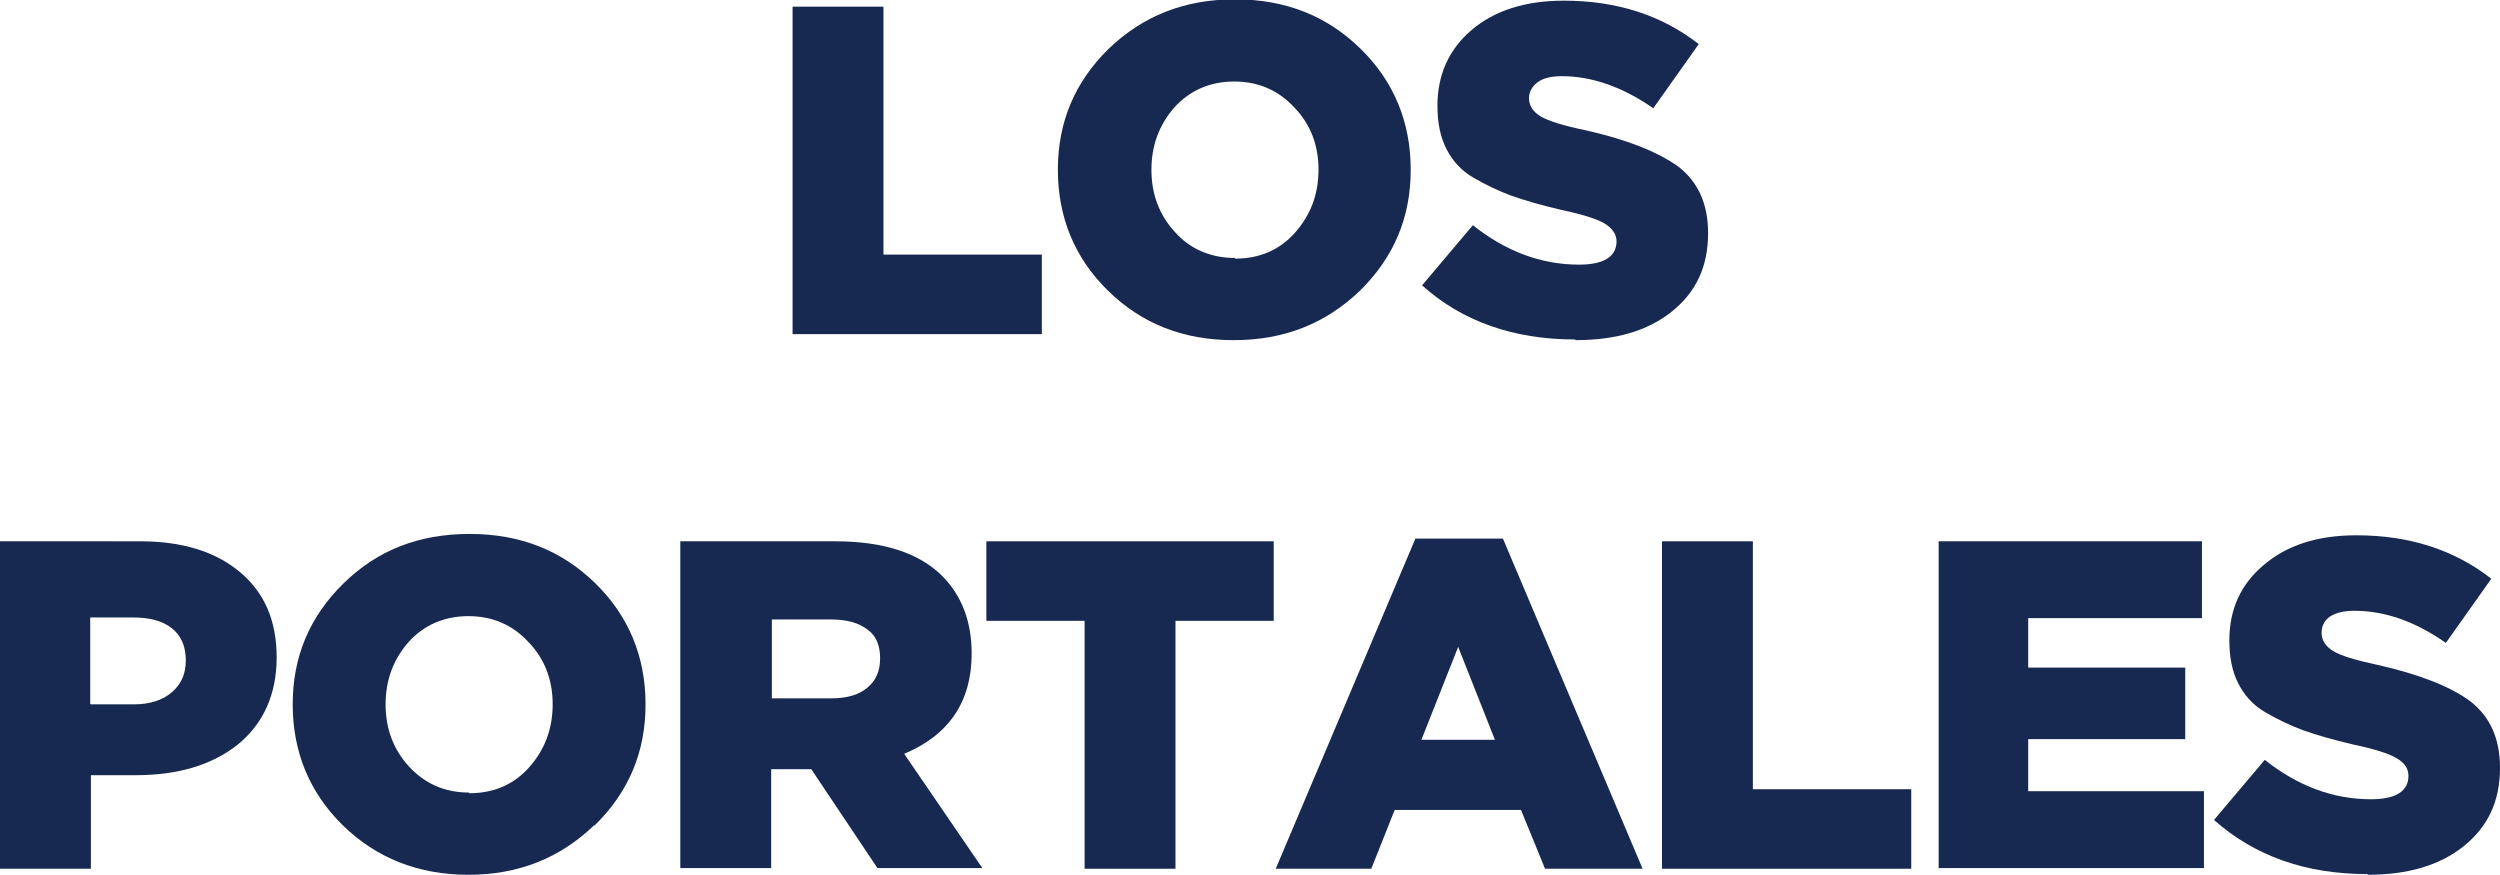 <svg xmlns="http://www.w3.org/2000/svg" id="Capa_2" data-name="Capa 2" viewBox="0 0 37.41 13.1"><g id="Capa_1-2" data-name="Capa 1"><g><path d="M11.86,5V.1h1.36V3.81h2.37v1.19h-3.73Z" style="fill: #182951;"></path><path d="M20.35,4.35c-.51,.49-1.13,.74-1.89,.74s-1.38-.25-1.88-.74c-.5-.49-.75-1.1-.75-1.81s.25-1.31,.76-1.81c.51-.49,1.13-.74,1.89-.74s1.38,.25,1.88,.74c.5,.49,.75,1.1,.75,1.81s-.25,1.31-.76,1.81Zm-1.87-.48c.37,0,.67-.13,.9-.39,.23-.26,.35-.57,.35-.94s-.12-.68-.36-.93c-.24-.26-.54-.39-.9-.39s-.66,.13-.89,.38c-.23,.26-.35,.57-.35,.94s.12,.68,.35,.93c.23,.26,.54,.39,.9,.39Z" style="fill: #182951;"></path><path d="M23.57,5.08c-.92,0-1.69-.27-2.29-.81l.76-.9c.49,.39,1.02,.59,1.59,.59,.37,0,.56-.12,.56-.35,0-.1-.06-.19-.17-.26s-.33-.14-.66-.21c-.3-.07-.54-.14-.74-.21-.19-.07-.38-.16-.57-.27-.19-.11-.32-.26-.41-.44-.09-.18-.13-.39-.13-.64,0-.46,.17-.84,.51-1.13,.34-.29,.8-.44,1.38-.44,.8,0,1.47,.22,2.02,.65l-.68,.96c-.46-.32-.92-.48-1.37-.48-.16,0-.28,.03-.36,.09-.08,.06-.13,.14-.13,.24,0,.11,.06,.2,.17,.27,.12,.07,.34,.14,.68,.21,.62,.14,1.07,.32,1.38,.54,.3,.23,.45,.56,.45,1,0,.5-.18,.88-.54,1.17s-.84,.43-1.44,.43Z" style="fill: #182951;"></path><path d="M0,13v-4.9H2.1c.62,0,1.12,.15,1.49,.46,.37,.31,.55,.73,.55,1.28s-.2,.99-.58,1.3c-.39,.31-.9,.46-1.53,.46h-.67v1.4H0Zm1.36-2.46h.64c.24,0,.43-.06,.57-.18,.14-.12,.21-.27,.21-.48s-.07-.37-.21-.48c-.14-.11-.33-.16-.58-.16h-.64v1.29Z" style="fill: #182951;"></path><path d="M8.89,12.35c-.51,.49-1.13,.74-1.88,.74s-1.38-.25-1.88-.74c-.5-.49-.75-1.1-.75-1.81s.25-1.31,.76-1.81,1.13-.74,1.89-.74,1.38,.25,1.88,.74c.5,.49,.75,1.1,.75,1.81s-.25,1.31-.76,1.81Zm-1.87-.48c.37,0,.67-.13,.9-.39,.23-.26,.35-.57,.35-.94s-.12-.68-.36-.93c-.24-.26-.54-.39-.9-.39s-.66,.13-.89,.38c-.23,.26-.35,.57-.35,.94s.12,.68,.35,.93c.24,.26,.54,.39,.9,.39Z" style="fill: #182951;"></path><path d="M10.18,13v-4.9h2.32c.71,0,1.25,.17,1.6,.52,.29,.29,.44,.68,.44,1.16,0,.72-.34,1.22-1.01,1.5l1.17,1.71h-1.57l-.99-1.48h-.6v1.48h-1.36Zm1.36-2.55h.9c.23,0,.41-.05,.54-.16s.19-.25,.19-.44-.06-.34-.19-.43c-.13-.1-.31-.15-.54-.15h-.89v1.18Z" style="fill: #182951;"></path><path d="M16.23,13v-3.71h-1.47v-1.19h4.3v1.19h-1.47v3.71h-1.36Z" style="fill: #182951;"></path><path d="M19.09,13l2.09-4.94h1.31l2.09,4.94h-1.46l-.36-.88h-1.89l-.35,.88h-1.43Zm2.18-1.93h1.1l-.55-1.39-.55,1.39Z" style="fill: #182951;"></path><path d="M24.87,13v-4.9h1.36v3.71h2.37v1.19h-3.73Z" style="fill: #182951;"></path><path d="M29.01,13v-4.9h3.94v1.15h-2.6v.74h2.35v1.07h-2.35v.78h2.63v1.15h-3.98Z" style="fill: #182951;"></path><path d="M35.43,13.08c-.93,0-1.69-.27-2.3-.81l.76-.9c.49,.39,1.02,.59,1.59,.59,.37,0,.56-.12,.56-.35,0-.1-.05-.19-.17-.26-.11-.07-.33-.14-.66-.21-.3-.07-.54-.14-.74-.21-.19-.07-.38-.16-.57-.27s-.32-.26-.41-.44c-.09-.18-.13-.39-.13-.64,0-.46,.17-.84,.52-1.13,.34-.29,.8-.44,1.38-.44,.8,0,1.47,.22,2.02,.65l-.68,.96c-.46-.32-.91-.48-1.37-.48-.16,0-.28,.03-.37,.09-.08,.06-.12,.14-.12,.24,0,.11,.06,.2,.17,.27,.11,.07,.34,.14,.67,.21,.62,.14,1.08,.32,1.38,.54,.3,.23,.45,.56,.45,1,0,.5-.18,.88-.54,1.17s-.84,.43-1.44,.43Z" style="fill: #182951;"></path></g></g></svg>